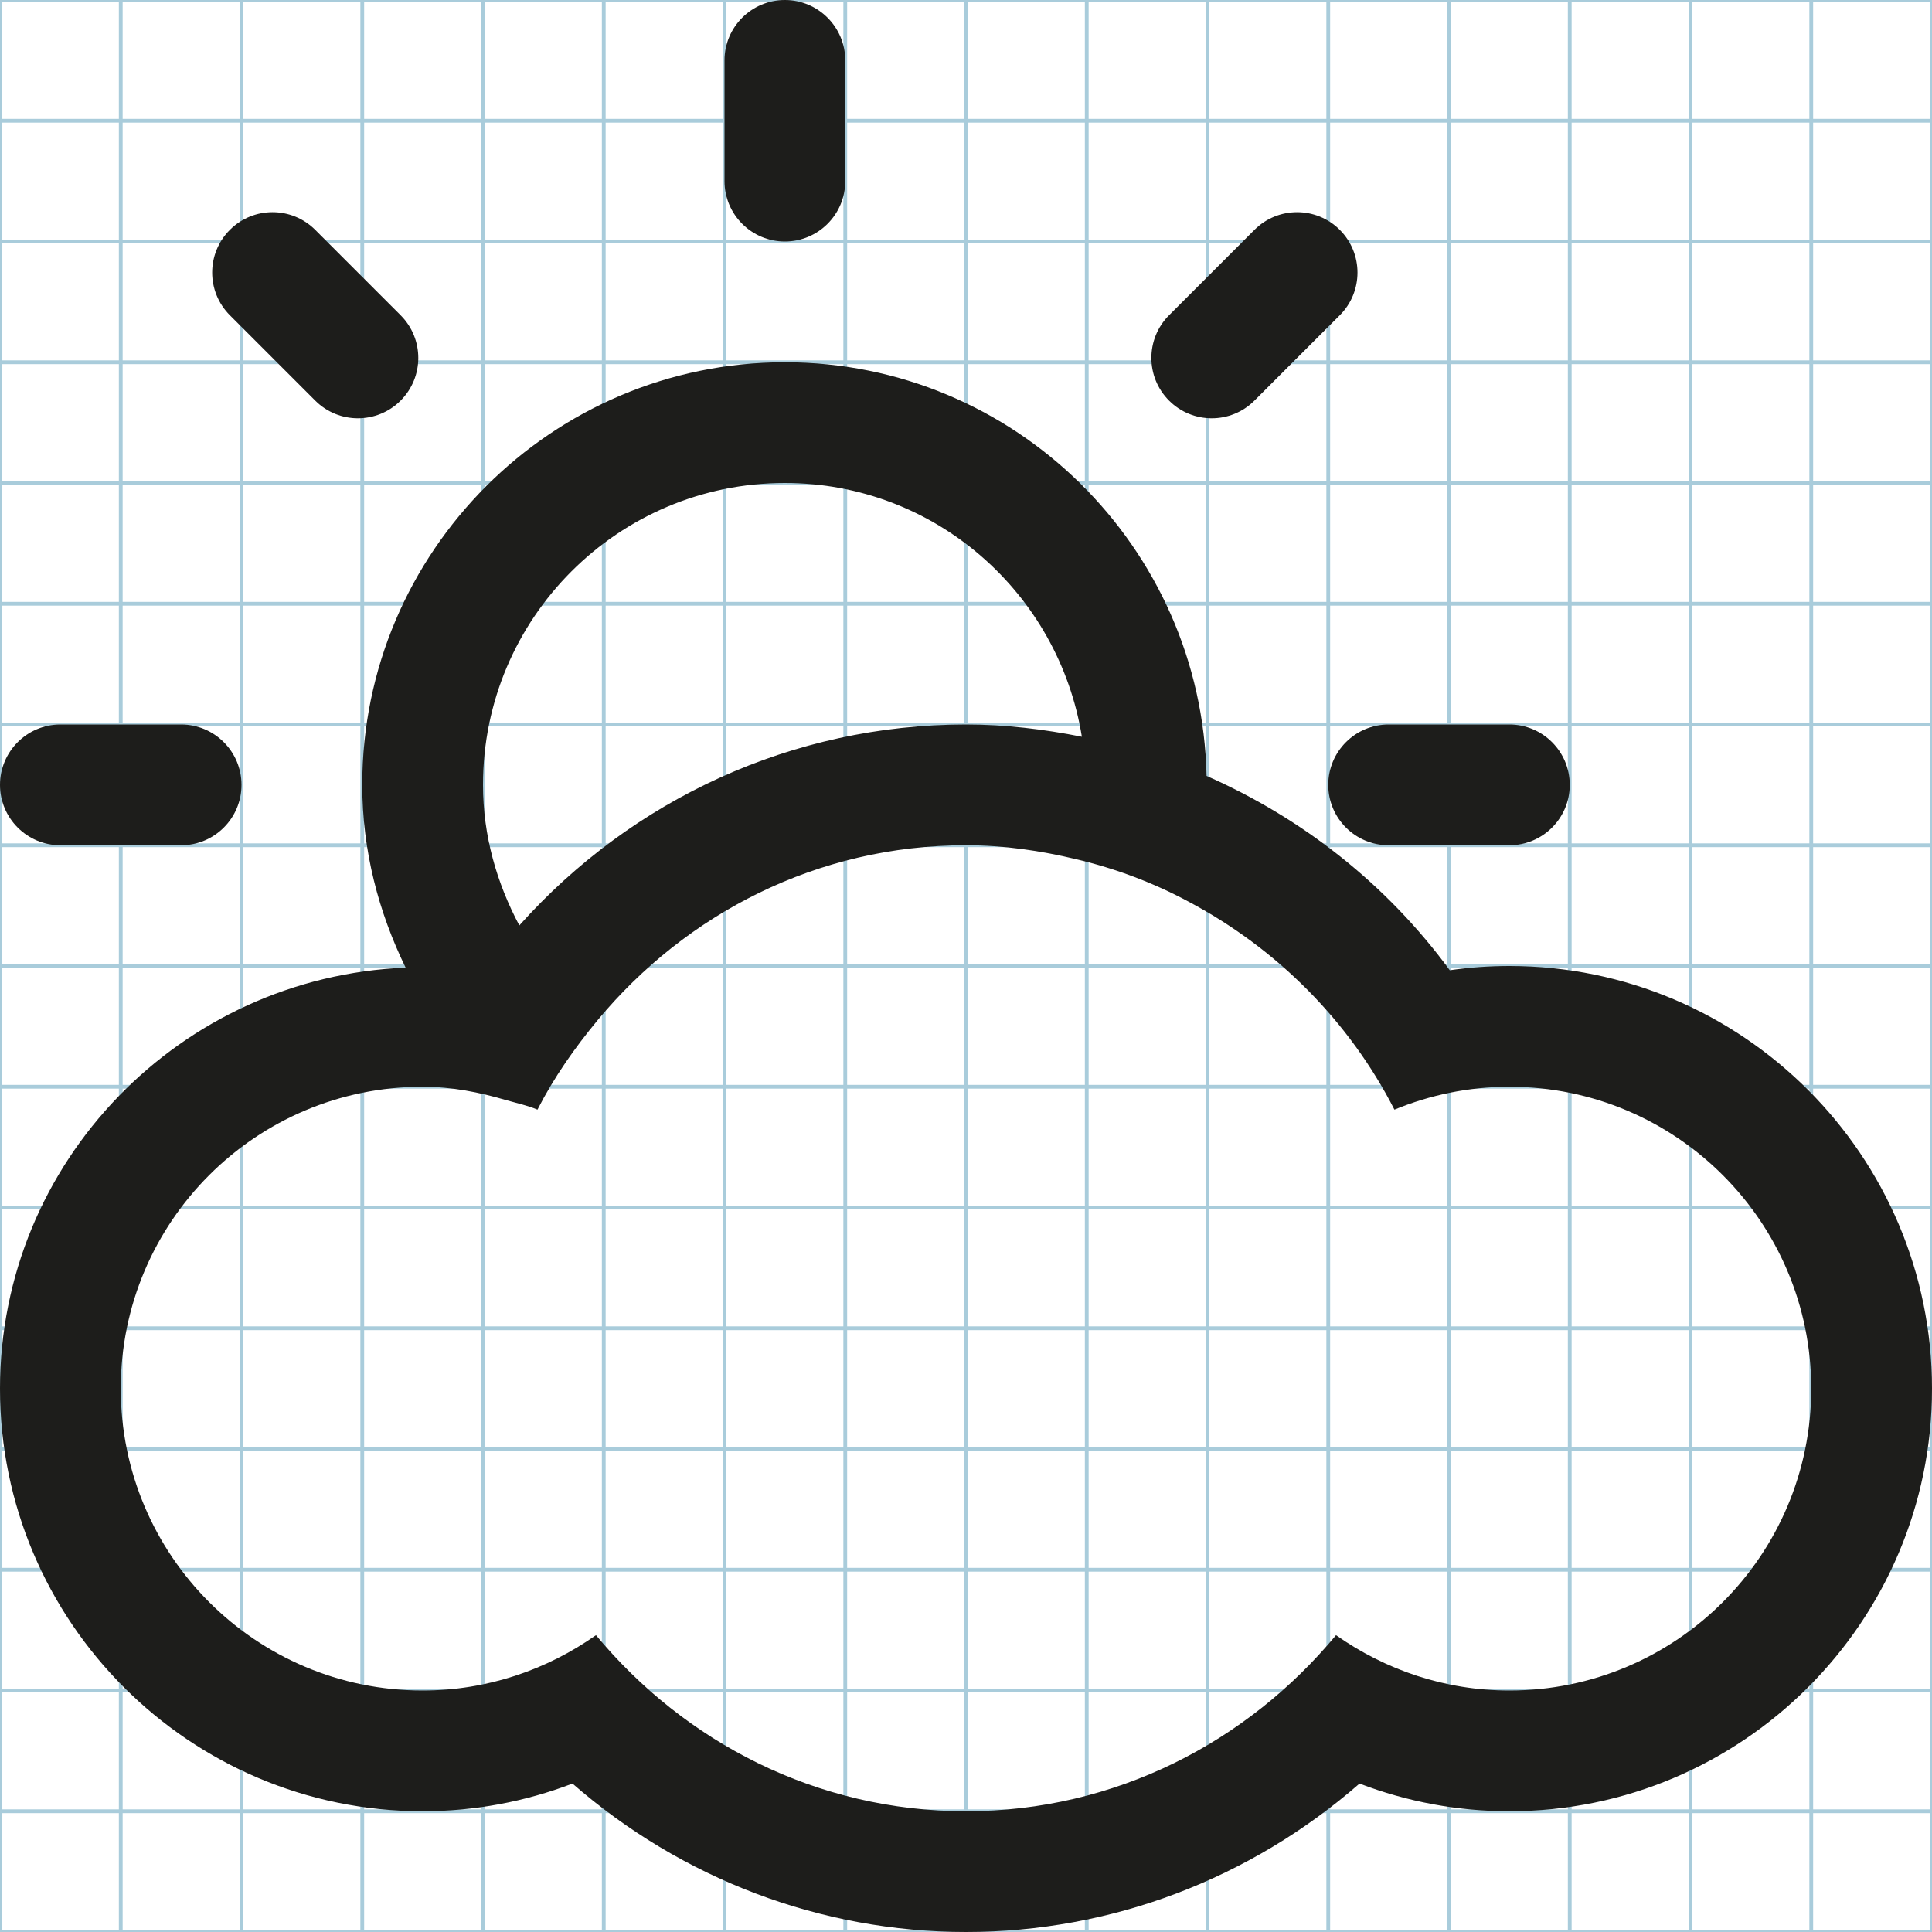 <?xml version="1.0" encoding="utf-8"?>
<!-- Generator: Adobe Illustrator 15.1.0, SVG Export Plug-In . SVG Version: 6.00 Build 0)  -->
<!DOCTYPE svg PUBLIC "-//W3C//DTD SVG 1.1//EN" "http://www.w3.org/Graphics/SVG/1.1/DTD/svg11.dtd">
<svg version="1.1" class="Layer_1" xmlns="http://www.w3.org/2000/svg" xmlns:xlink="http://www.w3.org/1999/xlink" x="0px" y="0px"
	 width="512px" height="512px" viewBox="0 0 512 512" enable-background="new 0 0 512 512" xml:space="preserve">
	<g class="Grid_1_">
		<g class="Layer_1_1_">
			<g class="Grid">
				<g>
					<rect fill="none" stroke="#A9CCDB" stroke-miterlimit="10" width="512" height="512"/>
					<line fill="none" stroke="#A9CCDB" stroke-miterlimit="10" x1="0" y1="480" x2="512" y2="480"/>
					<line fill="none" stroke="#A9CCDB" stroke-miterlimit="10" x1="0" y1="448" x2="512" y2="448"/>
					<line fill="none" stroke="#A9CCDB" stroke-miterlimit="10" x1="0" y1="416" x2="512" y2="416"/>
					<line fill="none" stroke="#A9CCDB" stroke-miterlimit="10" x1="0" y1="384" x2="512" y2="384"/>
					<line fill="none" stroke="#A9CCDB" stroke-miterlimit="10" x1="0" y1="352" x2="512" y2="352"/>
					<line fill="none" stroke="#A9CCDB" stroke-miterlimit="10" x1="0" y1="320" x2="512" y2="320"/>
					<line fill="none" stroke="#A9CCDB" stroke-miterlimit="10" x1="0" y1="288" x2="512" y2="288"/>
					<line fill="none" stroke="#A9CCDB" stroke-miterlimit="10" x1="0" y1="256" x2="512" y2="256"/>
					<line fill="none" stroke="#A9CCDB" stroke-miterlimit="10" x1="0" y1="224" x2="512" y2="224"/>
					<line fill="none" stroke="#A9CCDB" stroke-miterlimit="10" x1="0" y1="192" x2="512" y2="192"/>
					<line fill="none" stroke="#A9CCDB" stroke-miterlimit="10" x1="0" y1="160" x2="512" y2="160"/>
					<line fill="none" stroke="#A9CCDB" stroke-miterlimit="10" x1="0" y1="128" x2="512" y2="128"/>
					<line fill="none" stroke="#A9CCDB" stroke-miterlimit="10" x1="0" y1="96" x2="512" y2="96"/>
					<line fill="none" stroke="#A9CCDB" stroke-miterlimit="10" x1="0" y1="64" x2="512" y2="64"/>
					<line fill="none" stroke="#A9CCDB" stroke-miterlimit="10" x1="0" y1="32" x2="512" y2="32"/>
					<line fill="none" stroke="#A9CCDB" stroke-miterlimit="10" x1="480" y1="0" x2="480" y2="512"/>
					<line fill="none" stroke="#A9CCDB" stroke-miterlimit="10" x1="448" y1="0" x2="448" y2="512"/>
					<line fill="none" stroke="#A9CCDB" stroke-miterlimit="10" x1="416" y1="0" x2="416" y2="512"/>
					<line fill="none" stroke="#A9CCDB" stroke-miterlimit="10" x1="384" y1="0" x2="384" y2="512"/>
					<line fill="none" stroke="#A9CCDB" stroke-miterlimit="10" x1="352" y1="0" x2="352" y2="512"/>
					<line fill="none" stroke="#A9CCDB" stroke-miterlimit="10" x1="320" y1="0" x2="320" y2="512"/>
					<line fill="none" stroke="#A9CCDB" stroke-miterlimit="10" x1="288" y1="0" x2="288" y2="512"/>
					<line fill="none" stroke="#A9CCDB" stroke-miterlimit="10" x1="256" y1="0" x2="256" y2="512"/>
					<line fill="none" stroke="#A9CCDB" stroke-miterlimit="10" x1="224" y1="0" x2="224" y2="512"/>
					<line fill="none" stroke="#A9CCDB" stroke-miterlimit="10" x1="192" y1="0" x2="192" y2="512"/>
					<line fill="none" stroke="#A9CCDB" stroke-miterlimit="10" x1="160" y1="0" x2="160" y2="512"/>
					<line fill="none" stroke="#A9CCDB" stroke-miterlimit="10" x1="128" y1="0" x2="128" y2="512"/>
					<line fill="none" stroke="#A9CCDB" stroke-miterlimit="10" x1="96" y1="0" x2="96" y2="512"/>
					<line fill="none" stroke="#A9CCDB" stroke-miterlimit="10" x1="64" y1="0" x2="64" y2="512"/>
					<line fill="none" stroke="#A9CCDB" stroke-miterlimit="10" x1="32" y1="0" x2="32" y2="512"/>
				</g>
			</g>
		</g>
	</g>
	<path fill="#1D1D1B" d="M208,64c8.833,0,16-7.167,16-16V16c0-8.833-7.167-16-16-16s-16,7.167-16,16v32
		C192,56.833,199.167,64,208,64z M332.438,106.167l22.625-22.625c6.249-6.25,6.249-16.375,0-22.625
		c-6.25-6.25-16.375-6.25-22.625,0l-22.625,22.625c-6.25,6.25-6.25,16.375,0,22.625
		C316.062,112.417,326.188,112.417,332.438,106.167z M16,224h32c8.833,0,16-7.167,16-16s-7.167-16-16-16H16
		c-8.833,0-16,7.167-16,16S7.167,224,16,224z M352,208c0,8.833,7.167,16,16,16h32c8.833,0,16-7.167,16-16s-7.167-16-16-16h-32
		C359.167,192,352,199.167,352,208z M83.541,106.167c6.251,6.25,16.376,6.25,22.625,0c6.251-6.25,6.251-16.375,0-22.625
		L83.541,60.917c-6.25-6.25-16.374-6.25-22.625,0c-6.25,6.25-6.25,16.375,0,22.625L83.541,106.167z M400,256
		c-5.312,0-10.562,0.375-15.792,1.125c-16.771-22.875-39.124-40.333-64.458-51.5C318.459,145,268.938,96,208,96
		c-61.75,0-112,50.25-112,112c0,17.438,4.334,33.75,11.5,48.438C47.875,258.875,0,307.812,0,368c0,61.75,50.25,112,112,112
		c13.688,0,27.084-2.5,39.709-7.333C180.666,497.917,217.5,512,256,512c38.542,0,75.333-14.083,104.291-39.333
		C372.916,477.5,386.312,480,400,480c61.75,0,112-50.25,112-112S461.75,256,400,256z M208,128c39.812,0,72.562,29.167,78.708,67.25
		c-10.021-2-20.249-3.25-30.708-3.25c-45.938,0-88.5,19.812-118.375,53.25C131.688,234.083,128,221.542,128,208
		C128,163.812,163.812,128,208,128z M400,448c-17.125,0-32.916-5.5-45.938-14.667C330.584,461.625,295.624,480,256,480
		c-39.625,0-74.584-18.375-98.062-46.667C144.938,442.5,129.125,448,112,448c-44.188,0-80-35.812-80-80s35.812-80,80-80
		c7.75,0,15.062,1.458,22.125,3.541c2.812,0.792,5.667,1.417,8.312,2.521c4.375-8.562,9.875-16.396,15.979-23.75
		C181.792,242.188,216.562,224,256,224c10.125,0,19.834,1.458,29.25,3.709c10.562,2.499,20.542,6.291,29.834,11.291
		c23.291,12.375,42.416,31.542,54.457,55.063C378.938,290.188,389.209,288,400,288c44.188,0,80,35.812,80,80S444.188,448,400,448z"
		/>
</svg>
